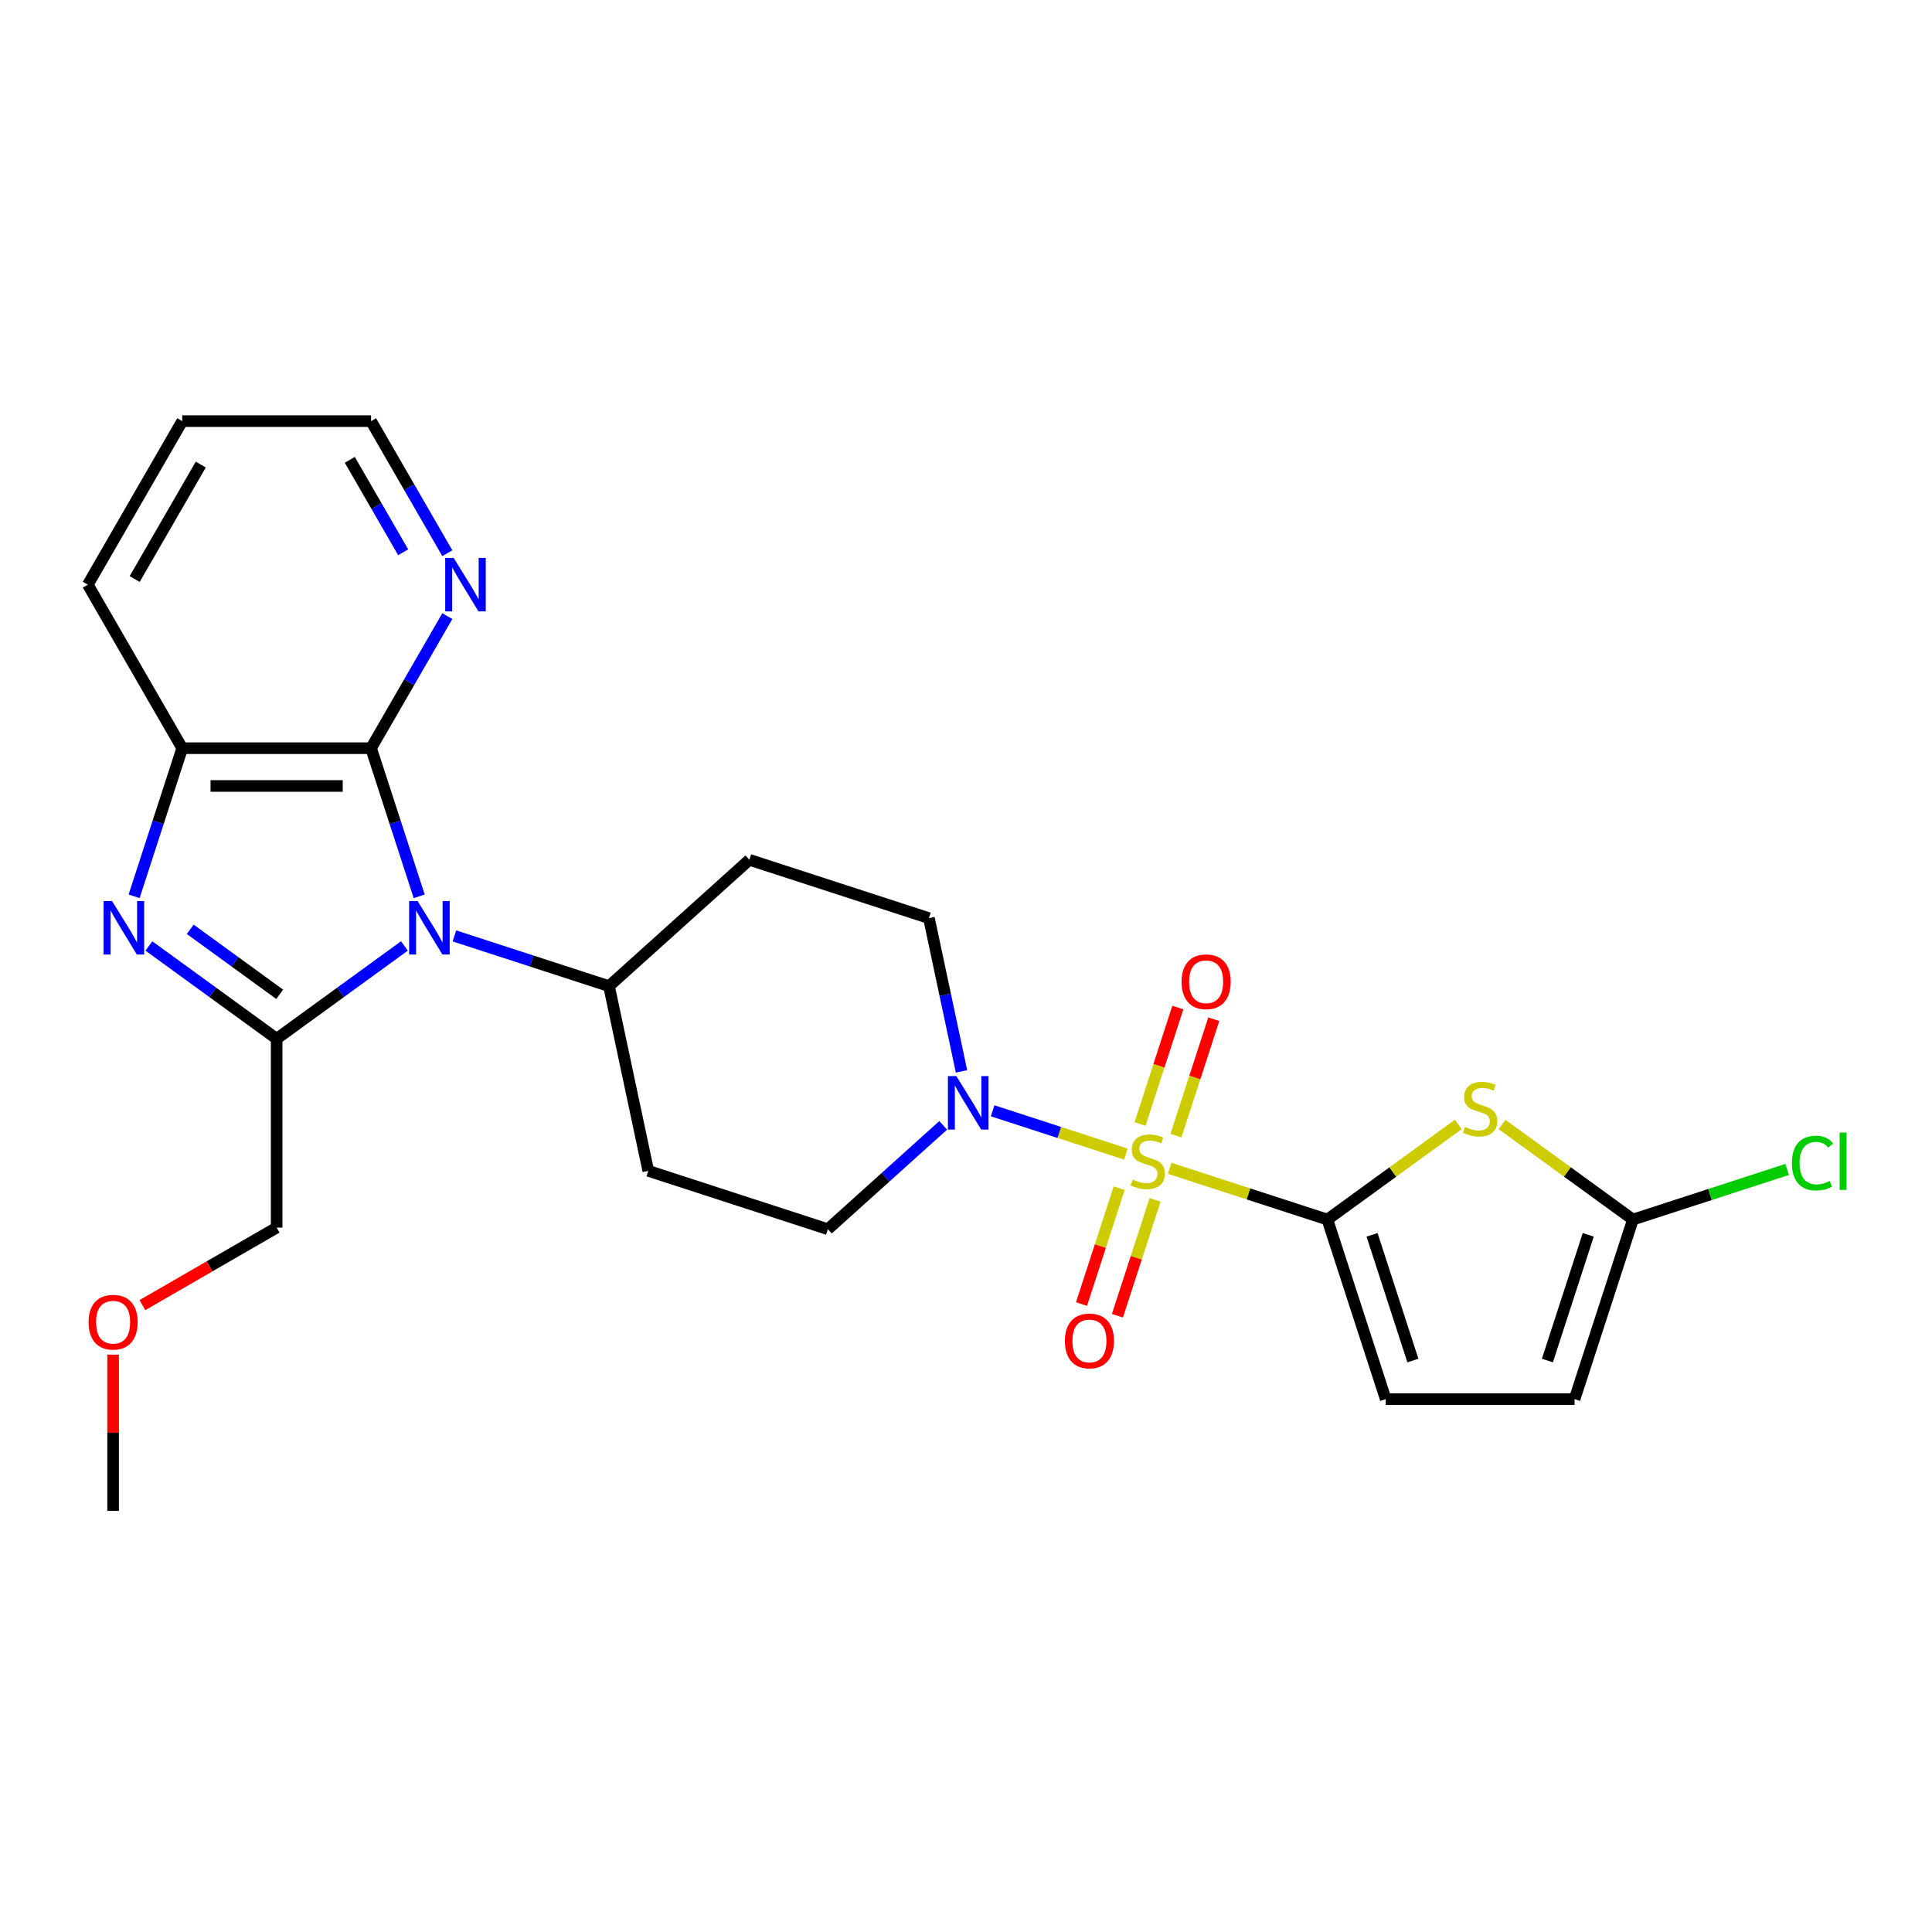 <?xml version='1.0' encoding='iso-8859-1'?>
<svg version='1.1' baseProfile='full'
              xmlns='http://www.w3.org/2000/svg'
                      xmlns:rdkit='http://www.rdkit.org/xml'
                      xmlns:xlink='http://www.w3.org/1999/xlink'
                  xml:space='preserve'
width='1000px' height='1000px' viewBox='0 0 1000 1000'>
<!-- END OF HEADER -->
<rect style='opacity:1.0;fill:#FFFFFF;stroke:none' width='1000' height='1000' x='0' y='0'> </rect>
<path class='bond-1' d='M 605.41,604.714 L 646.229,617.977' style='fill:none;fill-rule:evenodd;stroke:#CCCC00;stroke-width:6px;stroke-linecap:butt;stroke-linejoin:miter;stroke-opacity:1' />
<path class='bond-1' d='M 646.229,617.977 L 687.048,631.24' style='fill:none;fill-rule:evenodd;stroke:#000000;stroke-width:6px;stroke-linecap:butt;stroke-linejoin:miter;stroke-opacity:1' />
<path class='bond-6' d='M 582.774,597.359 L 548.276,586.15' style='fill:none;fill-rule:evenodd;stroke:#CCCC00;stroke-width:6px;stroke-linecap:butt;stroke-linejoin:miter;stroke-opacity:1' />
<path class='bond-6' d='M 548.276,586.15 L 513.779,574.941' style='fill:none;fill-rule:evenodd;stroke:#0000FF;stroke-width:6px;stroke-linecap:butt;stroke-linejoin:miter;stroke-opacity:1' />
<path class='bond-12' d='M 608.666,587.812 L 618.457,557.678' style='fill:none;fill-rule:evenodd;stroke:#CCCC00;stroke-width:6px;stroke-linecap:butt;stroke-linejoin:miter;stroke-opacity:1' />
<path class='bond-12' d='M 618.457,557.678 L 628.248,527.544' style='fill:none;fill-rule:evenodd;stroke:#FF0000;stroke-width:6px;stroke-linecap:butt;stroke-linejoin:miter;stroke-opacity:1' />
<path class='bond-12' d='M 590.075,581.772 L 599.866,551.637' style='fill:none;fill-rule:evenodd;stroke:#CCCC00;stroke-width:6px;stroke-linecap:butt;stroke-linejoin:miter;stroke-opacity:1' />
<path class='bond-12' d='M 599.866,551.637 L 609.657,521.503' style='fill:none;fill-rule:evenodd;stroke:#FF0000;stroke-width:6px;stroke-linecap:butt;stroke-linejoin:miter;stroke-opacity:1' />
<path class='bond-13' d='M 579.277,615.003 L 569.533,644.991' style='fill:none;fill-rule:evenodd;stroke:#CCCC00;stroke-width:6px;stroke-linecap:butt;stroke-linejoin:miter;stroke-opacity:1' />
<path class='bond-13' d='M 569.533,644.991 L 559.79,674.979' style='fill:none;fill-rule:evenodd;stroke:#FF0000;stroke-width:6px;stroke-linecap:butt;stroke-linejoin:miter;stroke-opacity:1' />
<path class='bond-13' d='M 597.868,621.044 L 588.125,651.032' style='fill:none;fill-rule:evenodd;stroke:#CCCC00;stroke-width:6px;stroke-linecap:butt;stroke-linejoin:miter;stroke-opacity:1' />
<path class='bond-13' d='M 588.125,651.032 L 578.381,681.02' style='fill:none;fill-rule:evenodd;stroke:#FF0000;stroke-width:6px;stroke-linecap:butt;stroke-linejoin:miter;stroke-opacity:1' />
<path class='bond-0' d='M 235.208,484.428 L 275.216,497.427' style='fill:none;fill-rule:evenodd;stroke:#0000FF;stroke-width:6px;stroke-linecap:butt;stroke-linejoin:miter;stroke-opacity:1' />
<path class='bond-0' d='M 275.216,497.427 L 315.224,510.427' style='fill:none;fill-rule:evenodd;stroke:#000000;stroke-width:6px;stroke-linecap:butt;stroke-linejoin:miter;stroke-opacity:1' />
<path class='bond-2' d='M 209.327,489.625 L 176.261,513.649' style='fill:none;fill-rule:evenodd;stroke:#0000FF;stroke-width:6px;stroke-linecap:butt;stroke-linejoin:miter;stroke-opacity:1' />
<path class='bond-2' d='M 176.261,513.649 L 143.194,537.673' style='fill:none;fill-rule:evenodd;stroke:#000000;stroke-width:6px;stroke-linecap:butt;stroke-linejoin:miter;stroke-opacity:1' />
<path class='bond-4' d='M 216.977,463.94 L 204.521,425.604' style='fill:none;fill-rule:evenodd;stroke:#0000FF;stroke-width:6px;stroke-linecap:butt;stroke-linejoin:miter;stroke-opacity:1' />
<path class='bond-4' d='M 204.521,425.604 L 192.064,387.267' style='fill:none;fill-rule:evenodd;stroke:#000000;stroke-width:6px;stroke-linecap:butt;stroke-linejoin:miter;stroke-opacity:1' />
<path class='bond-5' d='M 687.048,631.24 L 720.926,606.626' style='fill:none;fill-rule:evenodd;stroke:#000000;stroke-width:6px;stroke-linecap:butt;stroke-linejoin:miter;stroke-opacity:1' />
<path class='bond-5' d='M 720.926,606.626 L 754.803,582.013' style='fill:none;fill-rule:evenodd;stroke:#CCCC00;stroke-width:6px;stroke-linecap:butt;stroke-linejoin:miter;stroke-opacity:1' />
<path class='bond-9' d='M 687.048,631.24 L 717.251,724.196' style='fill:none;fill-rule:evenodd;stroke:#000000;stroke-width:6px;stroke-linecap:butt;stroke-linejoin:miter;stroke-opacity:1' />
<path class='bond-9' d='M 710.17,639.143 L 731.312,704.212' style='fill:none;fill-rule:evenodd;stroke:#000000;stroke-width:6px;stroke-linecap:butt;stroke-linejoin:miter;stroke-opacity:1' />
<path class='bond-3' d='M 143.194,537.673 L 110.128,513.649' style='fill:none;fill-rule:evenodd;stroke:#000000;stroke-width:6px;stroke-linecap:butt;stroke-linejoin:miter;stroke-opacity:1' />
<path class='bond-3' d='M 110.128,513.649 L 77.062,489.625' style='fill:none;fill-rule:evenodd;stroke:#0000FF;stroke-width:6px;stroke-linecap:butt;stroke-linejoin:miter;stroke-opacity:1' />
<path class='bond-3' d='M 144.765,514.652 L 121.618,497.835' style='fill:none;fill-rule:evenodd;stroke:#000000;stroke-width:6px;stroke-linecap:butt;stroke-linejoin:miter;stroke-opacity:1' />
<path class='bond-3' d='M 121.618,497.835 L 98.472,481.018' style='fill:none;fill-rule:evenodd;stroke:#0000FF;stroke-width:6px;stroke-linecap:butt;stroke-linejoin:miter;stroke-opacity:1' />
<path class='bond-20' d='M 143.194,537.673 L 143.194,635.413' style='fill:none;fill-rule:evenodd;stroke:#000000;stroke-width:6px;stroke-linecap:butt;stroke-linejoin:miter;stroke-opacity:1' />
<path class='bond-28' d='M 69.412,463.94 L 81.868,425.604' style='fill:none;fill-rule:evenodd;stroke:#0000FF;stroke-width:6px;stroke-linecap:butt;stroke-linejoin:miter;stroke-opacity:1' />
<path class='bond-28' d='M 81.868,425.604 L 94.325,387.267' style='fill:none;fill-rule:evenodd;stroke:#000000;stroke-width:6px;stroke-linecap:butt;stroke-linejoin:miter;stroke-opacity:1' />
<path class='bond-7' d='M 192.064,387.267 L 94.325,387.267' style='fill:none;fill-rule:evenodd;stroke:#000000;stroke-width:6px;stroke-linecap:butt;stroke-linejoin:miter;stroke-opacity:1' />
<path class='bond-7' d='M 177.403,406.815 L 108.985,406.815' style='fill:none;fill-rule:evenodd;stroke:#000000;stroke-width:6px;stroke-linecap:butt;stroke-linejoin:miter;stroke-opacity:1' />
<path class='bond-14' d='M 192.064,387.267 L 211.799,353.086' style='fill:none;fill-rule:evenodd;stroke:#000000;stroke-width:6px;stroke-linecap:butt;stroke-linejoin:miter;stroke-opacity:1' />
<path class='bond-14' d='M 211.799,353.086 L 231.533,318.906' style='fill:none;fill-rule:evenodd;stroke:#0000FF;stroke-width:6px;stroke-linecap:butt;stroke-linejoin:miter;stroke-opacity:1' />
<path class='bond-8' d='M 777.44,582.013 L 811.317,606.626' style='fill:none;fill-rule:evenodd;stroke:#CCCC00;stroke-width:6px;stroke-linecap:butt;stroke-linejoin:miter;stroke-opacity:1' />
<path class='bond-8' d='M 811.317,606.626 L 845.195,631.24' style='fill:none;fill-rule:evenodd;stroke:#000000;stroke-width:6px;stroke-linecap:butt;stroke-linejoin:miter;stroke-opacity:1' />
<path class='bond-15' d='M 497.675,554.55 L 489.245,514.89' style='fill:none;fill-rule:evenodd;stroke:#0000FF;stroke-width:6px;stroke-linecap:butt;stroke-linejoin:miter;stroke-opacity:1' />
<path class='bond-15' d='M 489.245,514.89 L 480.815,475.229' style='fill:none;fill-rule:evenodd;stroke:#000000;stroke-width:6px;stroke-linecap:butt;stroke-linejoin:miter;stroke-opacity:1' />
<path class='bond-16' d='M 488.195,582.485 L 458.348,609.36' style='fill:none;fill-rule:evenodd;stroke:#0000FF;stroke-width:6px;stroke-linecap:butt;stroke-linejoin:miter;stroke-opacity:1' />
<path class='bond-16' d='M 458.348,609.36 L 428.501,636.234' style='fill:none;fill-rule:evenodd;stroke:#000000;stroke-width:6px;stroke-linecap:butt;stroke-linejoin:miter;stroke-opacity:1' />
<path class='bond-21' d='M 94.325,387.267 L 45.455,302.622' style='fill:none;fill-rule:evenodd;stroke:#000000;stroke-width:6px;stroke-linecap:butt;stroke-linejoin:miter;stroke-opacity:1' />
<path class='bond-19' d='M 845.195,631.24 L 885.114,618.269' style='fill:none;fill-rule:evenodd;stroke:#000000;stroke-width:6px;stroke-linecap:butt;stroke-linejoin:miter;stroke-opacity:1' />
<path class='bond-19' d='M 885.114,618.269 L 925.034,605.298' style='fill:none;fill-rule:evenodd;stroke:#00CC00;stroke-width:6px;stroke-linecap:butt;stroke-linejoin:miter;stroke-opacity:1' />
<path class='bond-27' d='M 845.195,631.24 L 814.991,724.196' style='fill:none;fill-rule:evenodd;stroke:#000000;stroke-width:6px;stroke-linecap:butt;stroke-linejoin:miter;stroke-opacity:1' />
<path class='bond-27' d='M 822.073,639.143 L 800.931,704.212' style='fill:none;fill-rule:evenodd;stroke:#000000;stroke-width:6px;stroke-linecap:butt;stroke-linejoin:miter;stroke-opacity:1' />
<path class='bond-11' d='M 717.251,724.196 L 814.991,724.196' style='fill:none;fill-rule:evenodd;stroke:#000000;stroke-width:6px;stroke-linecap:butt;stroke-linejoin:miter;stroke-opacity:1' />
<path class='bond-10' d='M 315.224,510.427 L 335.545,606.031' style='fill:none;fill-rule:evenodd;stroke:#000000;stroke-width:6px;stroke-linecap:butt;stroke-linejoin:miter;stroke-opacity:1' />
<path class='bond-26' d='M 315.224,510.427 L 387.859,445.026' style='fill:none;fill-rule:evenodd;stroke:#000000;stroke-width:6px;stroke-linecap:butt;stroke-linejoin:miter;stroke-opacity:1' />
<path class='bond-23' d='M 231.533,286.339 L 211.799,252.158' style='fill:none;fill-rule:evenodd;stroke:#0000FF;stroke-width:6px;stroke-linecap:butt;stroke-linejoin:miter;stroke-opacity:1' />
<path class='bond-23' d='M 211.799,252.158 L 192.064,217.977' style='fill:none;fill-rule:evenodd;stroke:#000000;stroke-width:6px;stroke-linecap:butt;stroke-linejoin:miter;stroke-opacity:1' />
<path class='bond-23' d='M 208.684,285.858 L 194.87,261.932' style='fill:none;fill-rule:evenodd;stroke:#0000FF;stroke-width:6px;stroke-linecap:butt;stroke-linejoin:miter;stroke-opacity:1' />
<path class='bond-23' d='M 194.87,261.932 L 181.056,238.005' style='fill:none;fill-rule:evenodd;stroke:#000000;stroke-width:6px;stroke-linecap:butt;stroke-linejoin:miter;stroke-opacity:1' />
<path class='bond-17' d='M 480.815,475.229 L 387.859,445.026' style='fill:none;fill-rule:evenodd;stroke:#000000;stroke-width:6px;stroke-linecap:butt;stroke-linejoin:miter;stroke-opacity:1' />
<path class='bond-18' d='M 428.501,636.234 L 335.545,606.031' style='fill:none;fill-rule:evenodd;stroke:#000000;stroke-width:6px;stroke-linecap:butt;stroke-linejoin:miter;stroke-opacity:1' />
<path class='bond-22' d='M 143.194,635.413 L 108.447,655.475' style='fill:none;fill-rule:evenodd;stroke:#000000;stroke-width:6px;stroke-linecap:butt;stroke-linejoin:miter;stroke-opacity:1' />
<path class='bond-22' d='M 108.447,655.475 L 73.699,675.537' style='fill:none;fill-rule:evenodd;stroke:#FF0000;stroke-width:6px;stroke-linecap:butt;stroke-linejoin:miter;stroke-opacity:1' />
<path class='bond-29' d='M 45.455,302.622 L 94.325,217.977' style='fill:none;fill-rule:evenodd;stroke:#000000;stroke-width:6px;stroke-linecap:butt;stroke-linejoin:miter;stroke-opacity:1' />
<path class='bond-29' d='M 69.714,299.699 L 103.923,240.448' style='fill:none;fill-rule:evenodd;stroke:#000000;stroke-width:6px;stroke-linecap:butt;stroke-linejoin:miter;stroke-opacity:1' />
<path class='bond-24' d='M 58.549,701.153 L 58.549,741.588' style='fill:none;fill-rule:evenodd;stroke:#FF0000;stroke-width:6px;stroke-linecap:butt;stroke-linejoin:miter;stroke-opacity:1' />
<path class='bond-24' d='M 58.549,741.588 L 58.549,782.023' style='fill:none;fill-rule:evenodd;stroke:#000000;stroke-width:6px;stroke-linecap:butt;stroke-linejoin:miter;stroke-opacity:1' />
<path class='bond-25' d='M 192.064,217.977 L 94.325,217.977' style='fill:none;fill-rule:evenodd;stroke:#000000;stroke-width:6px;stroke-linecap:butt;stroke-linejoin:miter;stroke-opacity:1' />
<path  class='atom-0' d='M 586.273 610.537
Q 586.586 610.654, 587.876 611.201
Q 589.166 611.749, 590.573 612.101
Q 592.02 612.413, 593.427 612.413
Q 596.047 612.413, 597.572 611.162
Q 599.096 609.872, 599.096 607.644
Q 599.096 606.119, 598.314 605.181
Q 597.572 604.242, 596.399 603.734
Q 595.226 603.226, 593.271 602.639
Q 590.808 601.897, 589.322 601.193
Q 587.876 600.489, 586.82 599.004
Q 585.804 597.518, 585.804 595.016
Q 585.804 591.536, 588.149 589.386
Q 590.534 587.236, 595.226 587.236
Q 598.432 587.236, 602.068 588.76
L 601.168 591.771
Q 597.845 590.402, 595.343 590.402
Q 592.646 590.402, 591.16 591.536
Q 589.674 592.631, 589.713 594.547
Q 589.713 596.032, 590.456 596.931
Q 591.238 597.831, 592.333 598.339
Q 593.467 598.847, 595.343 599.434
Q 597.845 600.216, 599.331 600.997
Q 600.817 601.779, 601.872 603.382
Q 602.967 604.946, 602.967 607.644
Q 602.967 611.475, 600.387 613.547
Q 597.845 615.58, 593.584 615.58
Q 591.121 615.58, 589.244 615.033
Q 587.407 614.525, 585.217 613.625
L 586.273 610.537
' fill='#CCCC00'/>
<path  class='atom-1' d='M 216.149 466.383
L 225.219 481.044
Q 226.119 482.491, 227.565 485.11
Q 229.012 487.73, 229.09 487.886
L 229.09 466.383
L 232.765 466.383
L 232.765 494.063
L 228.973 494.063
L 219.238 478.034
Q 218.104 476.157, 216.892 474.007
Q 215.719 471.857, 215.367 471.192
L 215.367 494.063
L 211.77 494.063
L 211.77 466.383
L 216.149 466.383
' fill='#0000FF'/>
<path  class='atom-4' d='M 58.003 466.383
L 67.073 481.044
Q 67.972 482.491, 69.419 485.11
Q 70.865 487.73, 70.943 487.886
L 70.943 466.383
L 74.618 466.383
L 74.618 494.063
L 70.826 494.063
L 61.091 478.034
Q 59.958 476.157, 58.745 474.007
Q 57.573 471.857, 57.221 471.192
L 57.221 494.063
L 53.624 494.063
L 53.624 466.383
L 58.003 466.383
' fill='#0000FF'/>
<path  class='atom-6' d='M 758.302 583.29
Q 758.615 583.407, 759.905 583.955
Q 761.195 584.502, 762.603 584.854
Q 764.049 585.167, 765.457 585.167
Q 768.076 585.167, 769.601 583.916
Q 771.126 582.625, 771.126 580.397
Q 771.126 578.872, 770.344 577.934
Q 769.601 576.996, 768.428 576.487
Q 767.255 575.979, 765.3 575.393
Q 762.837 574.65, 761.352 573.946
Q 759.905 573.242, 758.85 571.757
Q 757.833 570.271, 757.833 567.769
Q 757.833 564.289, 760.179 562.139
Q 762.564 559.989, 767.255 559.989
Q 770.461 559.989, 774.097 561.514
L 773.198 564.524
Q 769.875 563.156, 767.372 563.156
Q 764.675 563.156, 763.189 564.289
Q 761.704 565.384, 761.743 567.3
Q 761.743 568.785, 762.485 569.685
Q 763.267 570.584, 764.362 571.092
Q 765.496 571.6, 767.372 572.187
Q 769.875 572.969, 771.36 573.751
Q 772.846 574.533, 773.901 576.136
Q 774.996 577.699, 774.996 580.397
Q 774.996 584.228, 772.416 586.3
Q 769.875 588.333, 765.613 588.333
Q 763.15 588.333, 761.273 587.786
Q 759.436 587.278, 757.247 586.379
L 758.302 583.29
' fill='#CCCC00'/>
<path  class='atom-7' d='M 495.017 556.993
L 504.088 571.654
Q 504.987 573.101, 506.433 575.72
Q 507.88 578.34, 507.958 578.496
L 507.958 556.993
L 511.633 556.993
L 511.633 584.673
L 507.841 584.673
L 498.106 568.644
Q 496.972 566.767, 495.76 564.617
Q 494.587 562.467, 494.236 561.802
L 494.236 584.673
L 490.639 584.673
L 490.639 556.993
L 495.017 556.993
' fill='#0000FF'/>
<path  class='atom-13' d='M 611.589 508.159
Q 611.589 501.512, 614.873 497.798
Q 618.157 494.084, 624.295 494.084
Q 630.433 494.084, 633.717 497.798
Q 637.002 501.512, 637.002 508.159
Q 637.002 514.883, 633.678 518.714
Q 630.355 522.507, 624.295 522.507
Q 618.196 522.507, 614.873 518.714
Q 611.589 514.922, 611.589 508.159
M 624.295 519.379
Q 628.518 519.379, 630.785 516.564
Q 633.092 513.71, 633.092 508.159
Q 633.092 502.724, 630.785 499.988
Q 628.518 497.212, 624.295 497.212
Q 620.073 497.212, 617.766 499.948
Q 615.499 502.685, 615.499 508.159
Q 615.499 513.749, 617.766 516.564
Q 620.073 519.379, 624.295 519.379
' fill='#FF0000'/>
<path  class='atom-14' d='M 551.183 694.071
Q 551.183 687.425, 554.467 683.71
Q 557.751 679.996, 563.889 679.996
Q 570.027 679.996, 573.311 683.71
Q 576.595 687.425, 576.595 694.071
Q 576.595 700.795, 573.272 704.627
Q 569.949 708.419, 563.889 708.419
Q 557.79 708.419, 554.467 704.627
Q 551.183 700.834, 551.183 694.071
M 563.889 705.291
Q 568.111 705.291, 570.379 702.476
Q 572.685 699.622, 572.685 694.071
Q 572.685 688.636, 570.379 685.9
Q 568.111 683.124, 563.889 683.124
Q 559.666 683.124, 557.36 685.861
Q 555.092 688.597, 555.092 694.071
Q 555.092 699.662, 557.36 702.476
Q 559.666 705.291, 563.889 705.291
' fill='#FF0000'/>
<path  class='atom-15' d='M 234.816 288.782
L 243.886 303.443
Q 244.785 304.89, 246.232 307.509
Q 247.678 310.129, 247.756 310.285
L 247.756 288.782
L 251.431 288.782
L 251.431 316.462
L 247.639 316.462
L 237.904 300.433
Q 236.771 298.556, 235.559 296.406
Q 234.386 294.256, 234.034 293.591
L 234.034 316.462
L 230.437 316.462
L 230.437 288.782
L 234.816 288.782
' fill='#0000FF'/>
<path  class='atom-20' d='M 927.478 601.994
Q 927.478 595.113, 930.683 591.517
Q 933.928 587.881, 940.066 587.881
Q 945.774 587.881, 948.824 591.908
L 946.244 594.019
Q 944.015 591.087, 940.066 591.087
Q 935.883 591.087, 933.655 593.902
Q 931.465 596.677, 931.465 601.994
Q 931.465 607.468, 933.733 610.283
Q 936.04 613.098, 940.496 613.098
Q 943.546 613.098, 947.104 611.26
L 948.198 614.192
Q 946.752 615.131, 944.562 615.678
Q 942.373 616.225, 939.949 616.225
Q 933.928 616.225, 930.683 612.55
Q 927.478 608.875, 927.478 601.994
' fill='#00CC00'/>
<path  class='atom-20' d='M 952.186 586.2
L 955.783 586.2
L 955.783 615.873
L 952.186 615.873
L 952.186 586.2
' fill='#00CC00'/>
<path  class='atom-23' d='M 45.843 684.361
Q 45.843 677.715, 49.127 674.001
Q 52.411 670.287, 58.549 670.287
Q 64.687 670.287, 67.971 674.001
Q 71.255 677.715, 71.255 684.361
Q 71.255 691.086, 67.932 694.917
Q 64.609 698.71, 58.549 698.71
Q 52.45 698.71, 49.127 694.917
Q 45.843 691.125, 45.843 684.361
M 58.549 695.582
Q 62.772 695.582, 65.039 692.767
Q 67.346 689.913, 67.346 684.361
Q 67.346 678.927, 65.039 676.19
Q 62.772 673.415, 58.549 673.415
Q 54.327 673.415, 52.02 676.151
Q 49.753 678.888, 49.753 684.361
Q 49.753 689.952, 52.02 692.767
Q 54.327 695.582, 58.549 695.582
' fill='#FF0000'/>
</svg>
